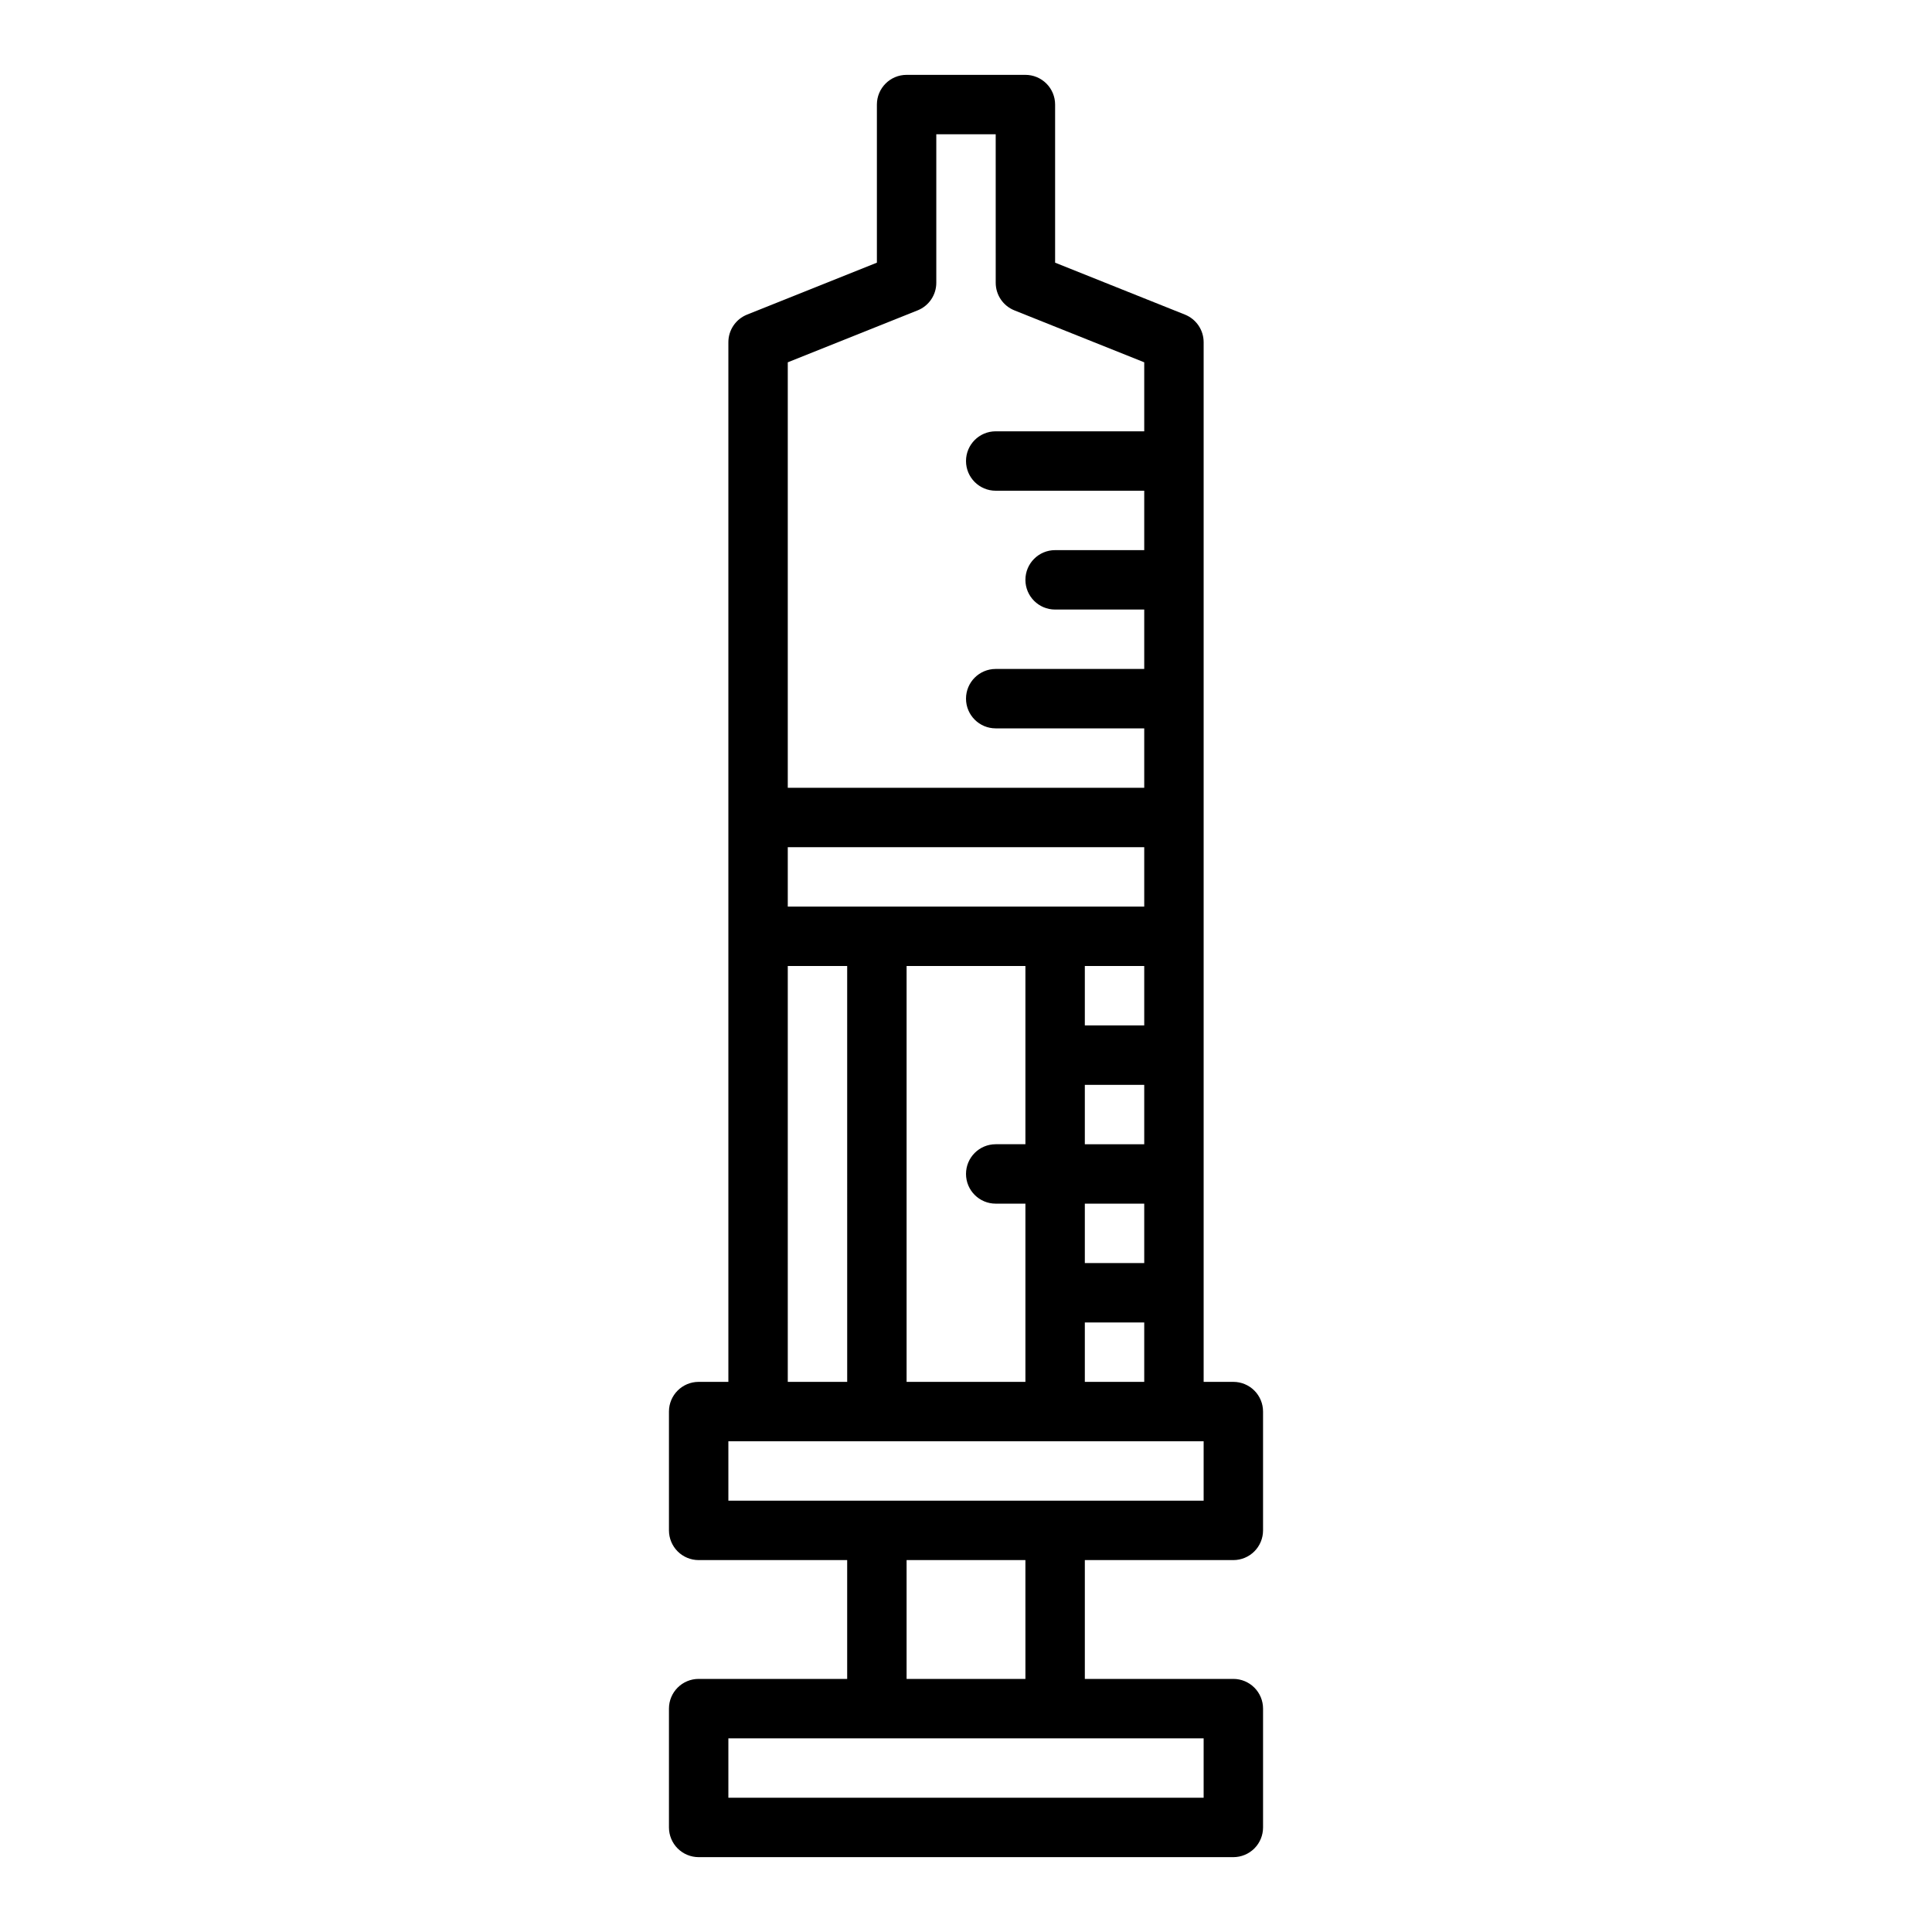 <?xml version="1.0" encoding="UTF-8"?>
<!-- The Best Svg Icon site in the world: iconSvg.co, Visit us! https://iconsvg.co -->
<svg fill="#000000" width="800px" height="800px" version="1.1" viewBox="144 144 512 512" xmlns="http://www.w3.org/2000/svg">
 <path d="m470.85 557.44c2.086 0 4.09-0.828 5.566-2.305 1.477-1.477 2.305-3.477 2.305-5.566v-31.488c0-2.086-0.828-4.09-2.305-5.566-1.477-1.477-3.481-2.305-5.566-2.305h-7.871v-275.52c0-3.219-1.961-6.113-4.949-7.312l-34.414-13.762v-41.902c0-2.09-0.828-4.09-2.305-5.566-1.477-1.477-3.477-2.309-5.566-2.309h-31.488c-4.348 0-7.871 3.527-7.871 7.875v41.902l-34.41 13.762c-2.992 1.199-4.949 4.094-4.949 7.312v275.52h-7.875c-4.348 0-7.871 3.523-7.871 7.871v31.488c0 2.09 0.832 4.09 2.305 5.566 1.477 1.477 3.481 2.305 5.566 2.305h39.359v31.488h-39.359c-4.348 0-7.871 3.527-7.871 7.875v31.488c0 2.086 0.832 4.09 2.305 5.566 1.477 1.473 3.481 2.305 5.566 2.305h141.7c2.086 0 4.09-0.832 5.566-2.305 1.477-1.477 2.305-3.481 2.305-5.566v-31.488c0-2.09-0.828-4.09-2.305-5.566-1.477-1.477-3.481-2.309-5.566-2.309h-39.359v-31.488zm-39.359-47.23v-15.746h15.742v15.742zm15.742-31.488h-15.742v-15.742h15.742zm0-31.488h-15.742v-15.742h15.742zm0-31.488h-15.742v-15.742h15.742zm0-31.488h-94.465v-15.742h94.465zm-31.488 15.742v47.23h-7.871v0.004c-4.348 0-7.871 3.523-7.871 7.871 0 4.348 3.523 7.875 7.871 7.875h7.871v47.23h-31.488v-110.21zm-28.562-173.75c2.988-1.195 4.945-4.09 4.945-7.309v-39.359h15.742l0.004 39.359c0 3.219 1.961 6.113 4.949 7.309l34.41 13.766v18.285h-39.359c-4.348 0-7.871 3.527-7.871 7.875 0 4.348 3.523 7.871 7.871 7.871h39.359v15.742h-23.617c-4.348 0-7.871 3.527-7.871 7.875 0 4.348 3.523 7.871 7.871 7.871h23.617v15.742h-39.359c-4.348 0-7.871 3.523-7.871 7.871 0 4.348 3.523 7.875 7.871 7.875h39.359v15.742h-94.465v-112.75zm-34.414 173.75h15.742l0.004 110.21h-15.746zm-15.742 125.95h125.95v15.742l-125.95 0.004zm125.95 94.465h-125.95v-15.742h125.95zm-47.23-31.488h-31.492v-31.488h31.488z"/>
</svg>